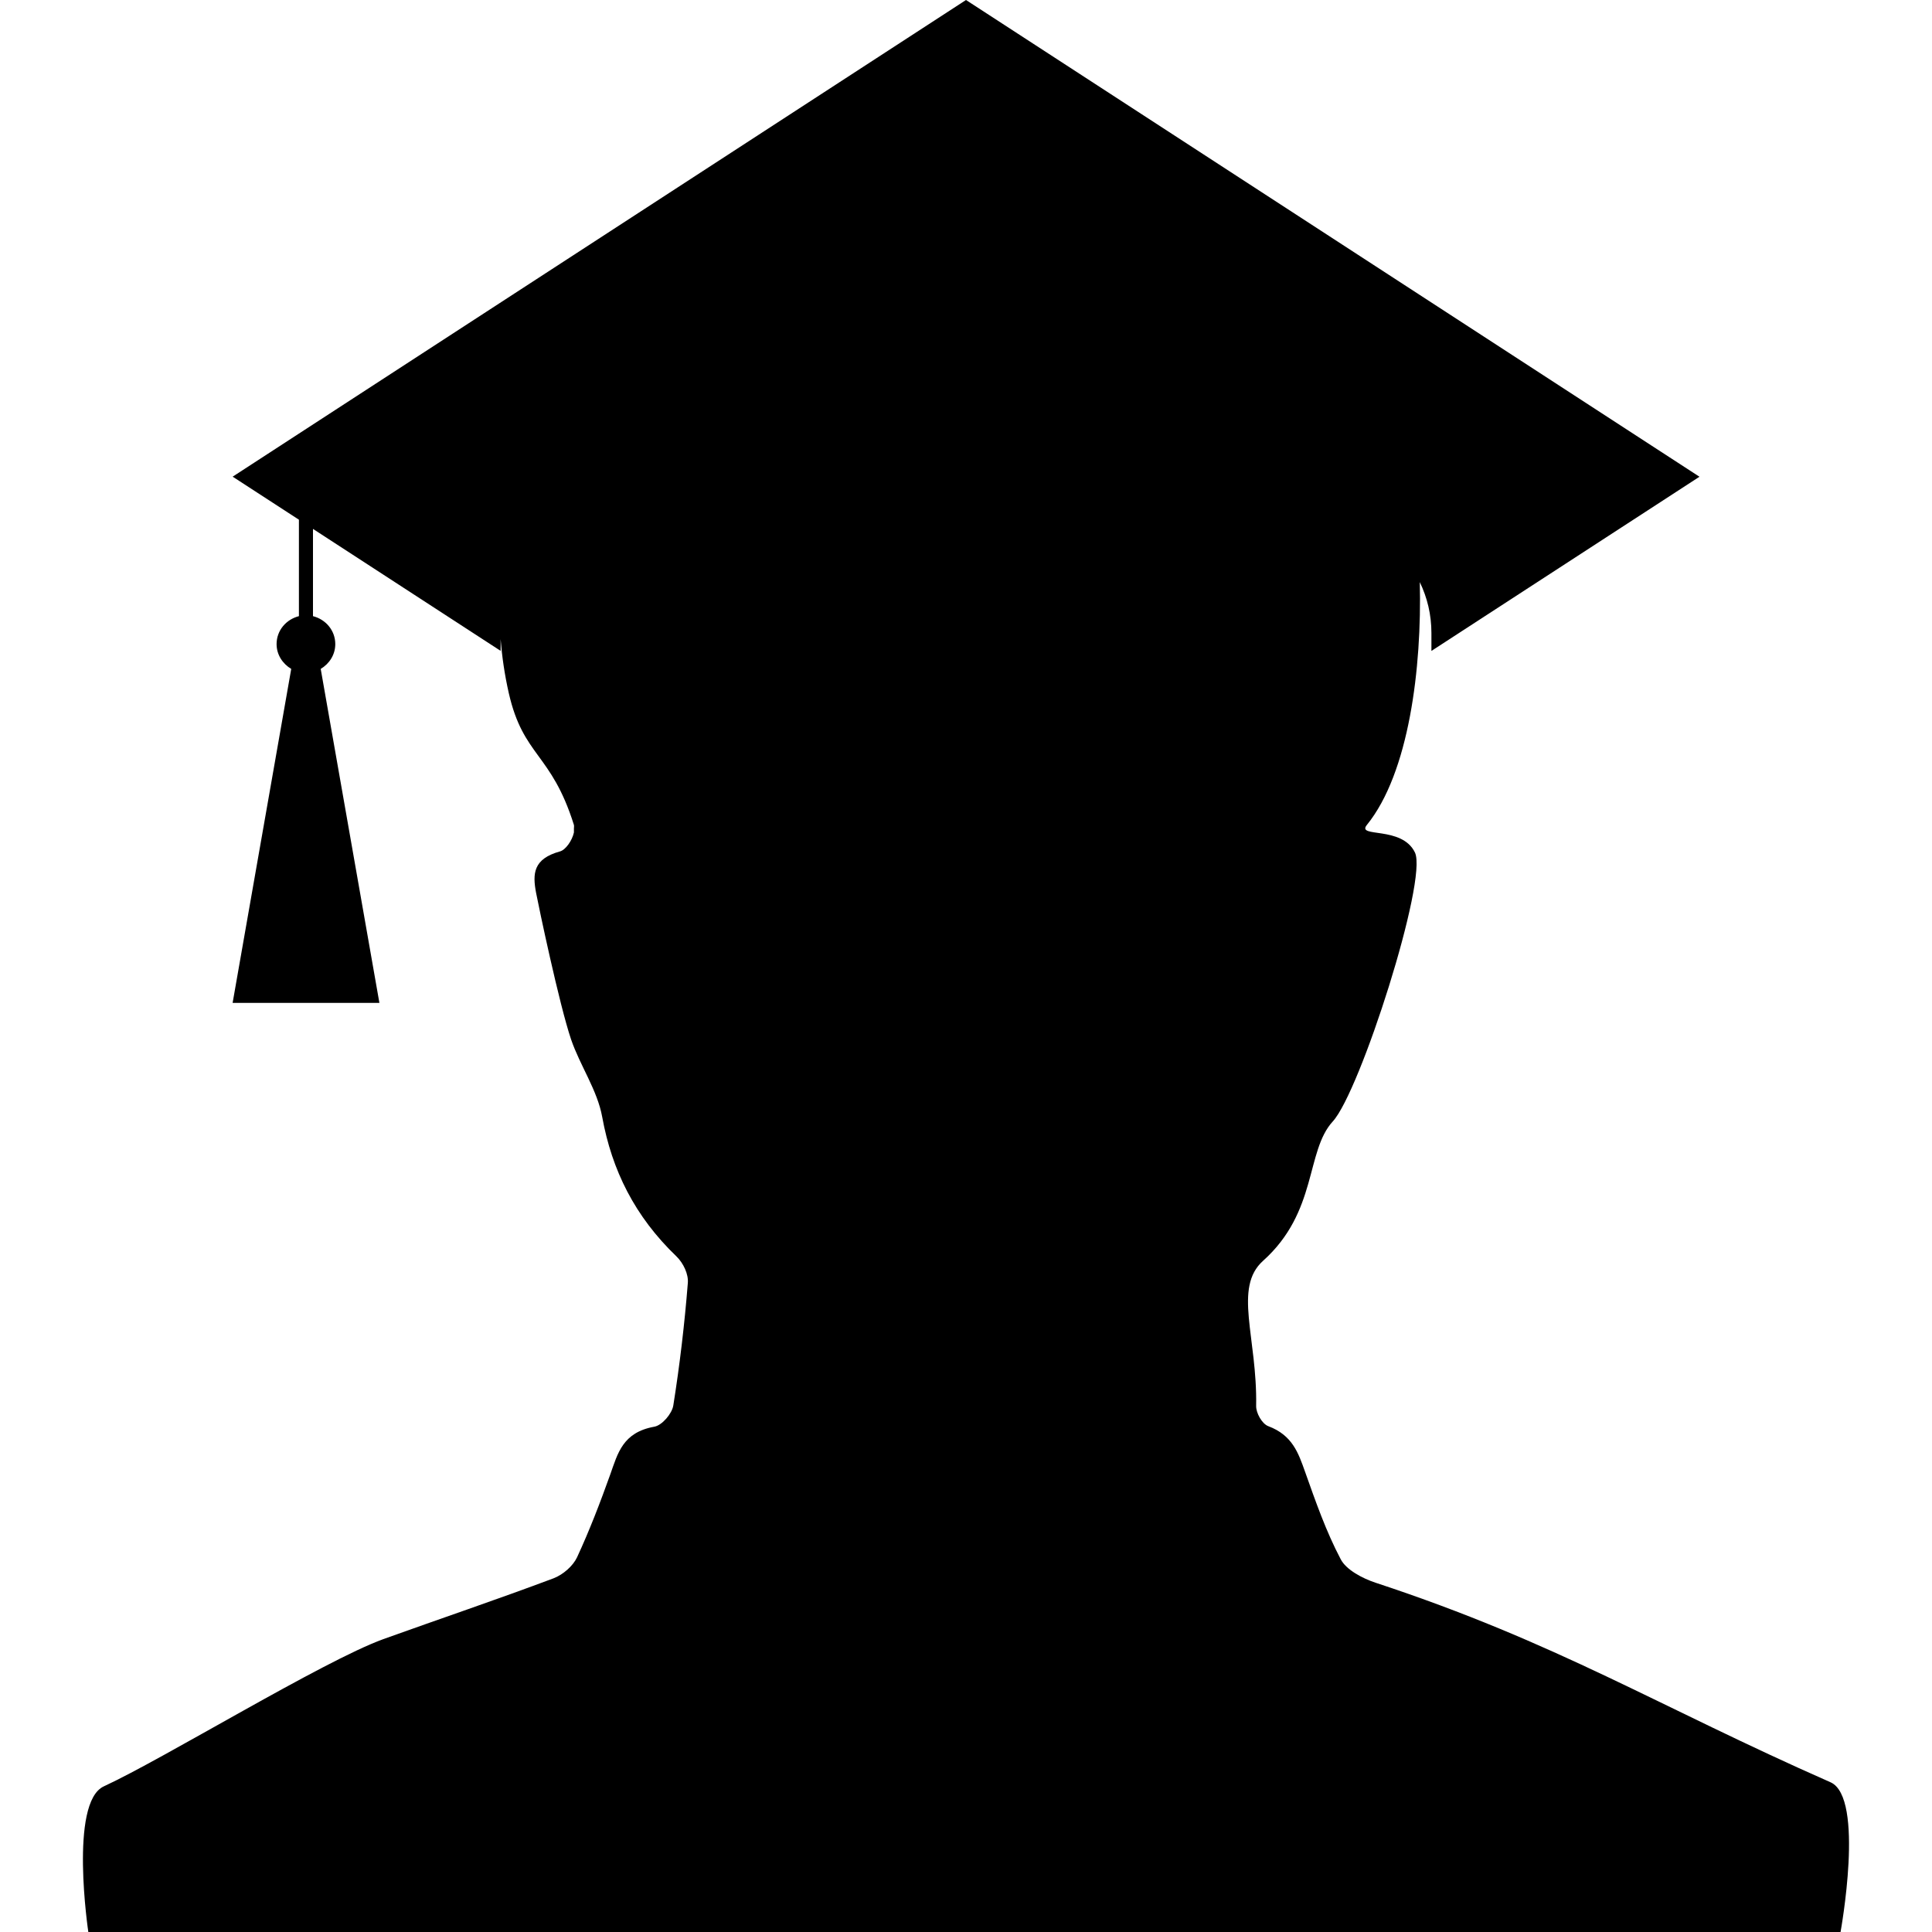 <svg enable-background="new 0 0 50 50" height="50" viewBox="0 0 50 50" width="50" xmlns="http://www.w3.org/2000/svg"><path d="m47.374 46.125c-4.482-1.975-7.068-3.614-11.768-5.162-.351-.115-.77-.34-.909-.611-.382-.725-.65-1.496-.922-2.262-.173-.486-.326-.945-.95-1.18-.167-.062-.32-.344-.316-.524.032-1.772-.598-3.061.18-3.757 1.417-1.273 1.095-2.834 1.804-3.607.708-.772 2.462-6.253 2.126-6.958-.336-.702-1.521-.373-1.245-.714 1.09-1.344 1.426-4.059 1.37-6.285.194.403.301.841.301 1.32v.461l6.937-4.508-18.982-12.338-18.979 12.336 1.715 1.114v2.496c-.329.084-.578.368-.578.723 0 .275.156.509.379.642l-1.517 8.644h3.799l-1.519-8.644c.222-.132.377-.366.377-.642 0-.355-.249-.639-.577-.723v-2.258l4.856 3.156v-.303c.036.451.102.916.212 1.399.375 1.644 1.098 1.542 1.684 3.406.009.028.001.065.001.098v.1c-.046.212-.216.451-.359.49-.697.193-.714.577-.62 1.074.065.342.598 2.884.906 3.794.232.677.681 1.315.805 2.005.25 1.376.842 2.573 1.923 3.61.179.174.313.461.293.686-.084 1.061-.209 2.12-.376 3.171-.033.208-.286.511-.491.549-.819.147-.946.688-1.141 1.237-.259.723-.535 1.445-.86 2.145-.103.219-.356.445-.606.541-1.457.547-2.94 1.047-4.408 1.575-1.561.567-5.697 3.103-7.233 3.81-.903.418-.4 3.77-.4 3.77h45.347c0-.001.637-3.48-.259-3.876z"/></svg>